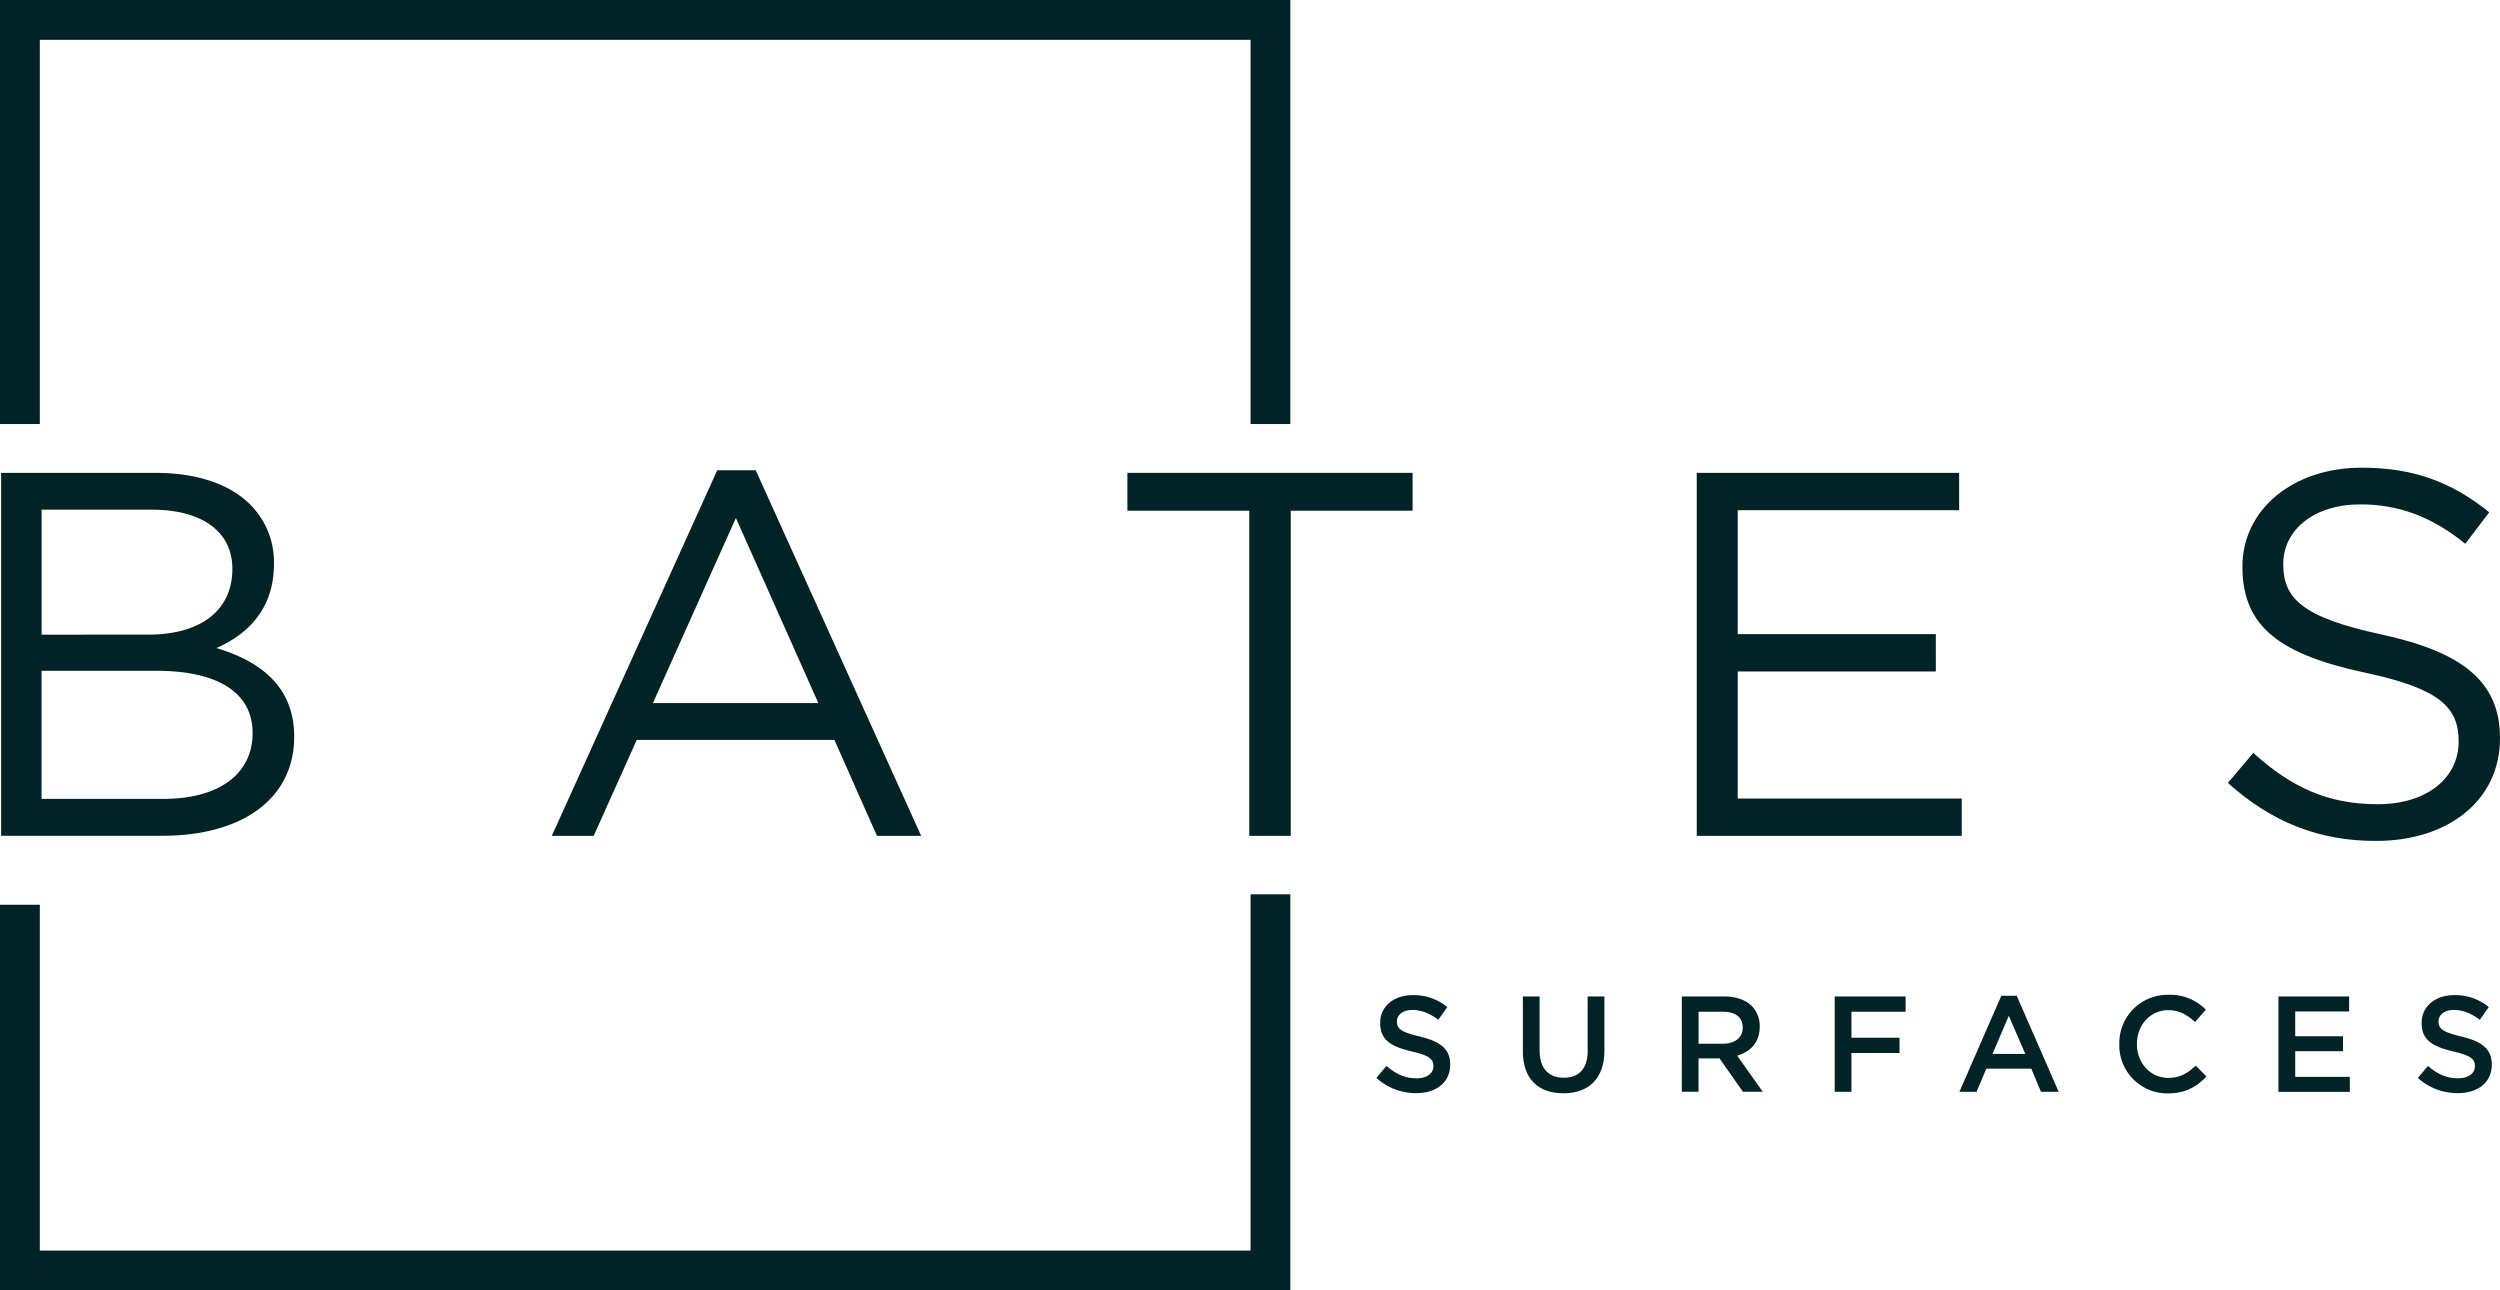 <?xml version="1.0" encoding="UTF-8"?> <svg xmlns="http://www.w3.org/2000/svg" id="logo" width="973.86" height="502.66" viewBox="0 0 973.86 502.66"><path id="Path_1" data-name="Path 1" d="M17.57,200.37h60.2c16.16,0,29.09,4.44,37,12.52a31.67,31.67,0,0,1,9.09,23c0,18.38-11.31,27.87-22.42,32.72,16.77,5.05,30.3,14.75,30.3,34.55,0,24.24-20.4,38.58-51.31,38.58H17.57Zm57.57,63c19.19,0,32.52-8.69,32.52-25.65,0-13.94-11.11-23-31.31-23h-43V263.4Zm5.66,64c21.41,0,34.74-9.5,34.74-25.66,0-15.35-12.93-24.24-37.57-24.24H33.33v49.9Z" transform="translate(-17.14 -16.17)" fill="#012326"></path><path id="Path_2" data-name="Path 2" d="M296.53,199.36h15l64.44,142.41H358.75L342.18,304.4h-77l-16.77,37.37H232.09Zm39.39,90.69L303.8,217.94l-32.32,72.11Z" transform="translate(-17.14 -16.17)" fill="#012326"></path><path id="Path_3" data-name="Path 3" d="M503.78,215.11H456.31V200.37h111.1v14.74H519.94V341.77H503.78Z" transform="translate(-17.14 -16.17)" fill="#012326"></path><path id="Path_4" data-name="Path 4" d="M678.1,200.37H780.31v14.54H694.06v48.28h77.17v14.54H694.06v49.5h87.27v14.54H678.1Z" transform="translate(-17.14 -16.17)" fill="#012326"></path><path id="Path_5" data-name="Path 5" d="M885,321.17l9.9-11.72c14.74,13.33,28.88,20,48.48,20,19,0,31.51-10.1,31.51-24.45,0-13.13-7.07-20.6-36.76-26.86-32.53-7.07-47.48-17.58-47.48-41.21,0-22.22,19.6-38.58,46.47-38.58,20.6,0,35.35,5.85,49.69,17.37L977.47,228c-13.13-10.71-26.26-15.35-40.81-15.35-18.38,0-30.1,10.1-30.1,23.23,0,13.33,7.28,20.8,38.38,27.47,31.52,6.87,46.06,18.38,46.06,40.4,0,24.24-20.2,40-48.28,40C920.3,343.79,901.92,336.31,885,321.17Z" transform="translate(-17.14 -16.17)" fill="#012326"></path><path id="Path_6" data-name="Path 6" d="M553.3,436.06l3.92-4.67c3.56,3.08,7.16,4.83,11.73,4.83,4,0,6.57-1.91,6.57-4.67v-.11c0-2.65-1.48-4.08-8.38-5.67-7.9-1.91-12.36-4.25-12.36-11.09v-.11c0-6.36,5.31-10.76,12.68-10.76a20.53,20.53,0,0,1,13.47,4.67l-3.5,4.93c-3.34-2.5-6.68-3.82-10.07-3.82-3.82,0-6.05,2-6.05,4.4v.11c0,2.86,1.7,4.13,8.86,5.83,7.85,1.91,11.88,4.72,11.88,10.88v.1c0,6.95-5.46,11.09-13.26,11.09a22.9,22.9,0,0,1-15.49-5.94Z" transform="translate(-17.14 -16.17)" fill="#012326"></path><path id="Path_7" data-name="Path 7" d="M610.36,425.71V404.34h6.52v21.11c0,6.9,3.55,10.55,9.39,10.55s9.33-3.44,9.33-10.29V404.34h6.53V425.4c0,11.08-6.26,16.65-16,16.65S610.36,436.48,610.36,425.71Z" transform="translate(-17.14 -16.17)" fill="#012326"></path><path id="Path_8" data-name="Path 8" d="M672.29,404.34h16.55c4.67,0,8.33,1.38,10.71,3.71a11.2,11.2,0,0,1,3.08,8v.1c0,6.11-3.66,9.76-8.8,11.25l10,14.06h-7.74l-9.13-13h-8.17v13h-6.52Zm16.07,18.4c4.67,0,7.64-2.44,7.64-6.2v-.11c0-4-2.86-6.15-7.69-6.15h-9.5v12.46Z" transform="translate(-17.14 -16.17)" fill="#012326"></path><path id="Path_9" data-name="Path 9" d="M731.84,404.34h27.63v5.94H738.36v10.13h18.73v5.94H738.36v15.12h-6.52Z" transform="translate(-17.14 -16.17)" fill="#012326"></path><path id="Path_10" data-name="Path 10" d="M796.74,404.07h6l16.34,37.4h-6.9l-3.76-9H790.91l-3.82,9h-6.68Zm9.34,22.65-6.42-14.85-6.36,14.85Z" transform="translate(-17.14 -16.17)" fill="#012326"></path><path id="Path_11" data-name="Path 11" d="M842.71,423v-.11a18.8,18.8,0,0,1,19.15-19.2,19.38,19.38,0,0,1,14.54,5.78l-4.19,4.83c-3-2.76-6.16-4.62-10.4-4.62-7.06,0-12.25,5.84-12.25,13.11v.1c0,7.27,5.14,13.16,12.25,13.16,4.56,0,7.48-1.81,10.66-4.78l4.19,4.25c-3.87,4-8.11,6.57-15.06,6.57A18.68,18.68,0,0,1,842.71,423Z" transform="translate(-17.14 -16.17)" fill="#012326"></path><path id="Path_12" data-name="Path 12" d="M904.7,404.34h27.53v5.83h-21v9.66h18.62v5.83H911.23v10H932.5v5.84H904.7Z" transform="translate(-17.14 -16.17)" fill="#012326"></path><path id="Path_13" data-name="Path 13" d="M959,436.06l3.92-4.67c3.56,3.08,7.16,4.83,11.72,4.83,4,0,6.58-1.91,6.58-4.67v-.11c0-2.65-1.48-4.08-8.38-5.67-7.9-1.91-12.36-4.25-12.36-11.09v-.11c0-6.36,5.31-10.76,12.68-10.76a20.53,20.53,0,0,1,13.47,4.67l-3.5,4.93c-3.34-2.5-6.68-3.82-10.07-3.82-3.82,0-6,2-6,4.4v.11c0,2.86,1.7,4.13,8.86,5.83,7.85,1.91,11.88,4.72,11.88,10.88v.1c0,6.95-5.46,11.09-13.26,11.09A22.9,22.9,0,0,1,959,436.06Z" transform="translate(-17.14 -16.17)" fill="#012326"></path><path id="Path_14" data-name="Path 14" d="M502.65,165.18h-15.5V15.51H15.51V165.18H0V0H502.65Z" fill="#012326"></path><path id="Path_15" data-name="Path 15" d="M502.65,502.66H0V352.44H15.51V487.15H487.15V348.37h15.5Z" fill="#012326"></path></svg> 